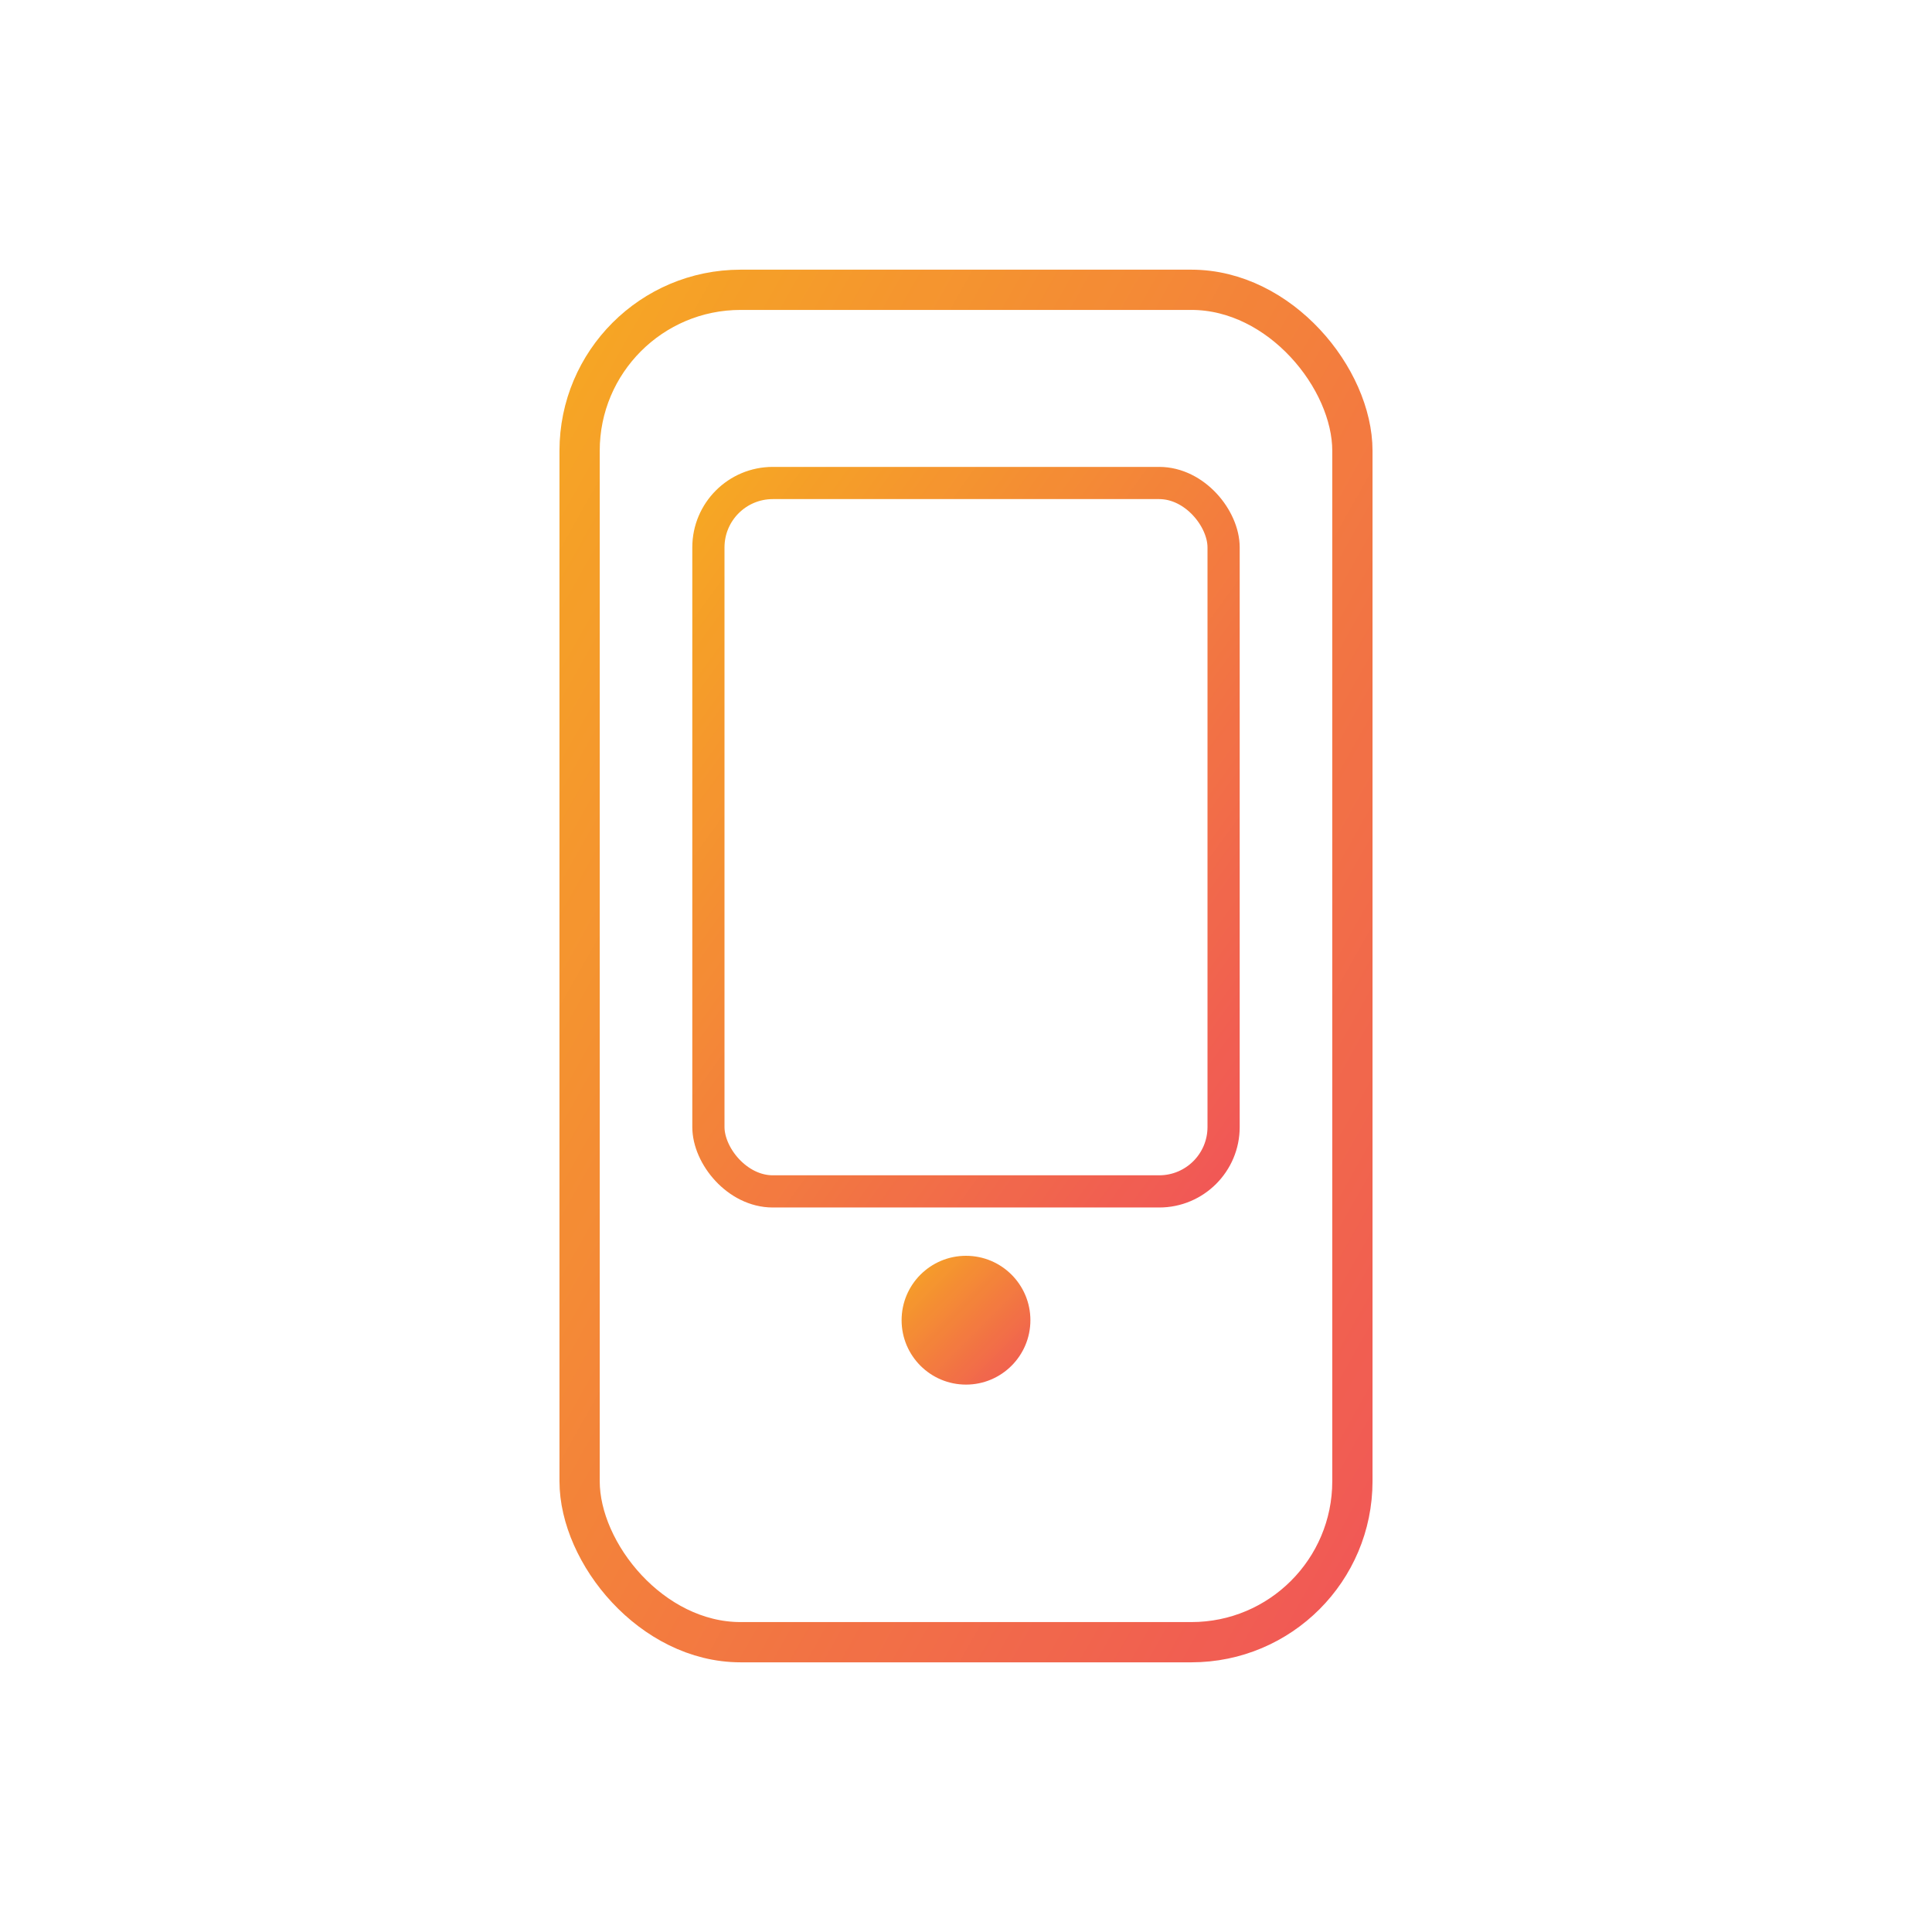 <svg width="120" height="120" viewBox="0 0 120 120" fill="none" xmlns="http://www.w3.org/2000/svg">
  <defs>
    <linearGradient id="grad3" x1="0" y1="0" x2="1" y2="1">
      <stop offset="0%" stop-color="#F59E0B"/>
      <stop offset="100%" stop-color="#EF4444"/>
    </linearGradient>
  </defs>
  <g opacity="0.9">
    <rect x="36" y="18" width="48" height="84" rx="10" stroke="url(#grad3)" stroke-width="2.5"/>
    <rect x="44" y="30" width="32" height="44" rx="4" stroke="url(#grad3)" stroke-width="2"/>
    <circle cx="60" cy="82" r="4" fill="url(#grad3)"/>
  </g>
</svg>


